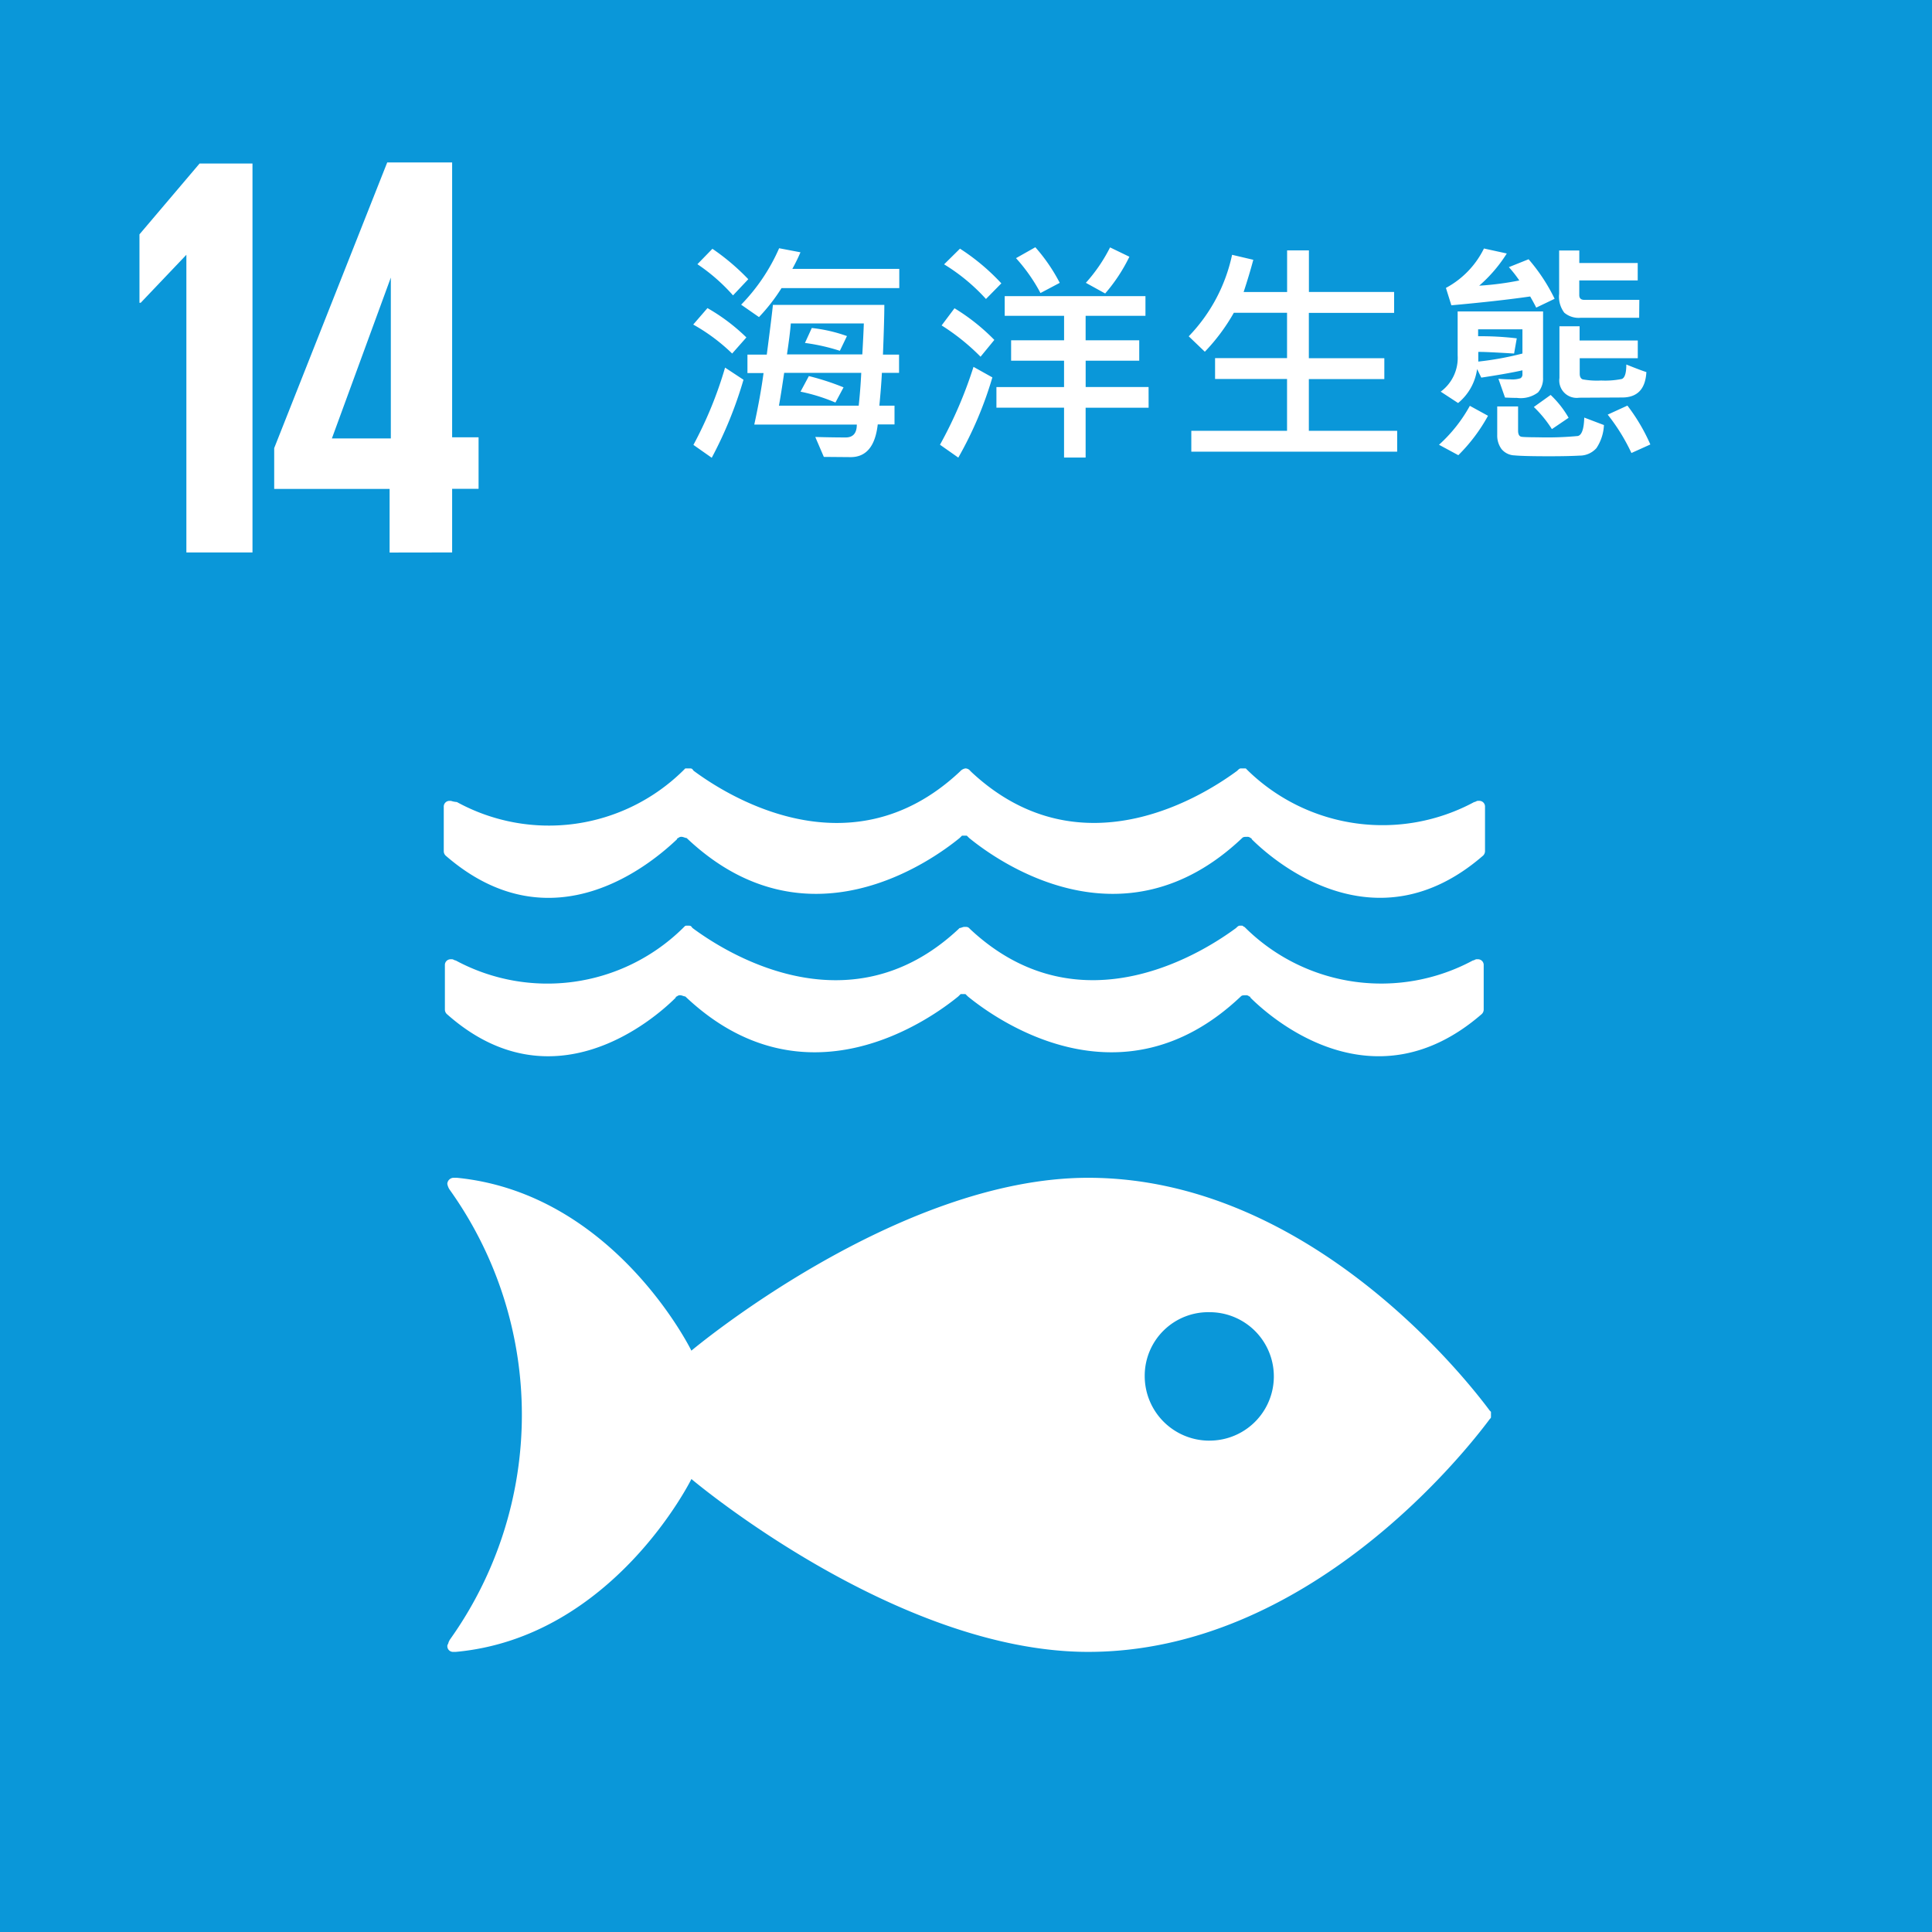 <svg id="Group_46721" data-name="Group 46721" xmlns="http://www.w3.org/2000/svg" width="59.998" height="59.998" viewBox="0 0 59.998 59.998">
  <path id="Path_3205" data-name="Path 3205" d="M262.1,541.9h60v60h-60Z" transform="translate(-262.1 -541.9)" fill="#0a97d9"/>
  <path id="Path_3206" data-name="Path 3206" d="M277.21,555.59v12.077h-2.053v-9.244l-1.419,1.491H273.7v-2.125l1.867-2.2Zm6.2,12.077v-1.975h.821v-1.6h-.821v-8.536h-2.016l-3.51,8.871v1.268h3.584v1.975Zm-3.734-3.541,1.83-4.995v4.995Zm35.957,30.192c-.747-1.007-5.638-7.231-12.471-7.231-5.937,0-12.322,5.368-12.322,5.368s-2.389-4.883-7.281-5.368h-.112a.2.2,0,0,0-.187.186.457.457,0,0,0,.075.186,12.021,12.021,0,0,1,0,13.978l-.037.075c0,.037-.037.075-.037.112a.177.177,0,0,0,.187.186h.075c4.891-.447,7.318-5.368,7.318-5.368s6.347,5.368,12.322,5.368c6.833,0,11.723-6.225,12.471-7.231.037-.037.037-.037.037-.075v-.149l-.037-.037m-8.7.932a2.006,2.006,0,0,1-2.016-2.013,1.974,1.974,0,0,1,2.016-1.976,1.994,1.994,0,1,1,0,3.988m-23.56-19.867h-.037a.177.177,0,0,0-.187.186v1.379a.193.193,0,0,0,.075.149c3.323,2.871,6.422.186,7.169-.522a.036.036,0,0,1,.011-.027.037.037,0,0,1,.027-.011.137.137,0,0,1,.112-.037c.037,0,.112.037.149.037,3.734,3.541,7.654.671,8.476,0l.075-.074h.149l.075.074c.821.671,4.742,3.541,8.476,0,.037-.037.075-.037.149-.037a.137.137,0,0,1,.112.037.037.037,0,0,1,.037.037c.71.708,3.846,3.392,7.169.522a.194.194,0,0,0,.075-.149v-1.379a.177.177,0,0,0-.187-.186h-.037c-.037,0-.075.037-.112.037a6,6,0,0,1-7.019-.969l-.075-.075H307.9c-.037,0-.075.037-.112.075-.859.633-4.779,3.28-8.252.037l-.037-.037a.194.194,0,0,0-.149-.075.283.283,0,0,0-.149.075l-.037.037c-3.472,3.243-7.393.6-8.252-.037-.037-.037-.037-.075-.112-.075h-.149l-.075.075a5.943,5.943,0,0,1-7.019.969.767.767,0,0,1-.187-.037m6.982,6.113a.036.036,0,0,1,.011-.027.037.037,0,0,1,.027-.011.137.137,0,0,1,.112-.037c.037,0,.112.037.149.037,3.734,3.541,7.654.671,8.476,0l.075-.074h.149l.075.074c.821.671,4.742,3.541,8.476,0,.037-.037.075-.037.149-.037a.137.137,0,0,1,.112.037.037.037,0,0,1,.027.011.036.036,0,0,1,.011.026c.709.708,3.846,3.392,7.169.522a.193.193,0,0,0,.075-.149v-1.379a.177.177,0,0,0-.187-.186h-.037c-.037,0-.075.037-.112.037a6.005,6.005,0,0,1-7.019-.969l-.075-.074c-.037,0-.037-.037-.075-.037h-.075c-.037,0-.075.037-.112.074-.859.633-4.779,3.28-8.252.037l-.037-.037c-.037-.037-.075-.037-.149-.037-.037,0-.112.037-.149.037l-.037.037c-3.472,3.243-7.393.6-8.252-.037-.037-.037-.037-.074-.112-.074h-.075c-.037,0-.037,0-.075.037l-.075.074a6,6,0,0,1-7.019.969c-.037,0-.075-.037-.112-.037h-.037a.177.177,0,0,0-.187.186v1.379a.194.194,0,0,0,.075.149c3.248,2.871,6.385.186,7.094-.522" transform="translate(-269.369 -550.511)" fill="#fff"/>
  <path id="Path_3227" data-name="Path 3227" d="M9.848-40.532H6.191a5.684,5.684,0,0,1-.7.9l-.554-.385a5.886,5.886,0,0,0,1.18-1.753l.662.126q-.1.238-.252.515H9.848Zm-4.691-.274-.472.5a5.765,5.765,0,0,0-1.106-.968l.466-.479a7,7,0,0,1,1.112.943ZM9.841-37.9H9.308q-.022.436-.079,1.019H9.7v.583H9.179q-.115,1.015-.842,1.015l-.832-.007-.266-.619q.526.015.944.015.346,0,.346-.4H5.345q.191-.875.288-1.6h-.5v-.572h.6q.147-1.12.191-1.545H9.384q0,.439-.043,1.545h.5Zm-1.1-1.534H6.479q-.022.313-.119.961H8.7q.036-.627.047-.961Zm-.518.392-.22.457a6.185,6.185,0,0,0-1.084-.244l.212-.464A4.745,4.745,0,0,1,8.225-39.042ZM8.667-37.9H6.273q-.1.684-.162,1.019H8.588q.054-.5.079-1.018Zm-.55.451-.252.471a5.634,5.634,0,0,0-1.084-.338L7.04-37.8A7.879,7.879,0,0,1,8.117-37.45ZM5.1-39l-.442.5a5.791,5.791,0,0,0-1.209-.9l.442-.511A5.935,5.935,0,0,1,5.1-39Zm-.09,1.314a12.676,12.676,0,0,1-.986,2.423l-.569-.4a12.308,12.308,0,0,0,.983-2.4Zm9.823-3.01-.6.317a5.329,5.329,0,0,0-.76-1.083l.6-.339A5.447,5.447,0,0,1,14.832-40.694Zm2.161-.81a5.215,5.215,0,0,1-.752,1.141l-.6-.331a5.005,5.005,0,0,0,.752-1.1Zm-3.975.825-.479.487a5.886,5.886,0,0,0-1.3-1.076l.493-.487A6.693,6.693,0,0,1,13.018-40.679Zm4.572,3.864H15.635v1.547h-.67v-1.548h-2.1v-.641h2.1v-.818H13.321v-.634h1.645v-.76H13.122v-.612h4.371v.612H15.635v.76H17.3v.634H15.636v.817H17.59ZM12.8-38.923l-.428.522a6.751,6.751,0,0,0-1.209-.972l.4-.533a6.319,6.319,0,0,1,1.237.983Zm-.061,1.164a11.682,11.682,0,0,1-1.058,2.491l-.569-.4a13.246,13.246,0,0,0,1.041-2.418ZM25.31-35.452H18.917V-36.1H21.89V-37.71H19.655v-.648H21.89v-1.407H20.237a6.009,6.009,0,0,1-.9,1.209l-.5-.479a5.2,5.2,0,0,0,1.346-2.531l.659.155q-.126.472-.3,1h1.35v-1.293h.677v1.292h2.646v.649H22.567v1.408h2.344v.648H22.567V-36.1H25.31ZM30.2-40.2l-.572.274q-.054-.112-.187-.346-1,.144-2.448.274l-.169-.54a2.777,2.777,0,0,0,1.181-1.224l.709.155a4.458,4.458,0,0,1-.857,1,9.2,9.2,0,0,0,1.246-.162,3.815,3.815,0,0,0-.324-.414l.612-.245A5.609,5.609,0,0,1,30.2-40.2Zm2.625.59H31a.691.691,0,0,1-.5-.158.824.824,0,0,1-.16-.587V-41.7h.626v.389h1.814v.54H30.965v.457q0,.147.155.147H32.83Zm-2.985,1.858a.658.658,0,0,1-.155.459.893.893,0,0,1-.652.171q-.137,0-.374-.011l-.205-.583q.212.018.371.018a.8.8,0,0,0,.317-.036.137.137,0,0,0,.058-.126v-.119q-.439.1-1.278.227l-.13-.266a1.65,1.65,0,0,1-.59,1.055l-.54-.353a1.3,1.3,0,0,0,.526-1.127v-1.365h2.653ZM29.2-38.5v-.752H27.824v.215a9.314,9.314,0,0,1,1.2.065l-.083.472q-.958-.058-1.112-.05v.3a9.631,9.631,0,0,0,1.379-.252Zm3.849.576q-.043.789-.752.789l-1.336.007a.541.541,0,0,1-.612-.612v-1.607h.626v.442h1.807v.551H30.979v.479q0,.14.092.177a2.44,2.44,0,0,0,.574.036,2.63,2.63,0,0,0,.637-.047q.144-.047.144-.45.5.2.626.235Zm-2.419,1.422-.515.349a3.673,3.673,0,0,0-.561-.687l.522-.374A3.094,3.094,0,0,1,30.633-36.507Zm2.538.828-.583.263a6.024,6.024,0,0,0-.737-1.192l.612-.28A5.8,5.8,0,0,1,33.171-35.679Zm-5.037-.893a5.321,5.321,0,0,1-.922,1.224l-.6-.324a4.65,4.65,0,0,0,.958-1.209Zm3.6.288a1.4,1.4,0,0,1-.232.715.694.694,0,0,1-.527.234q-.353.02-.929.02-.81,0-1.087-.027a.544.544,0,0,1-.408-.2.711.711,0,0,1-.131-.434v-.886h.648v.752q0,.177.112.191t.49.015a10.192,10.192,0,0,0,1.253-.04q.184-.04.2-.572Z" transform="translate(18.079 49.479)" fill="#fff"/>
</svg>
